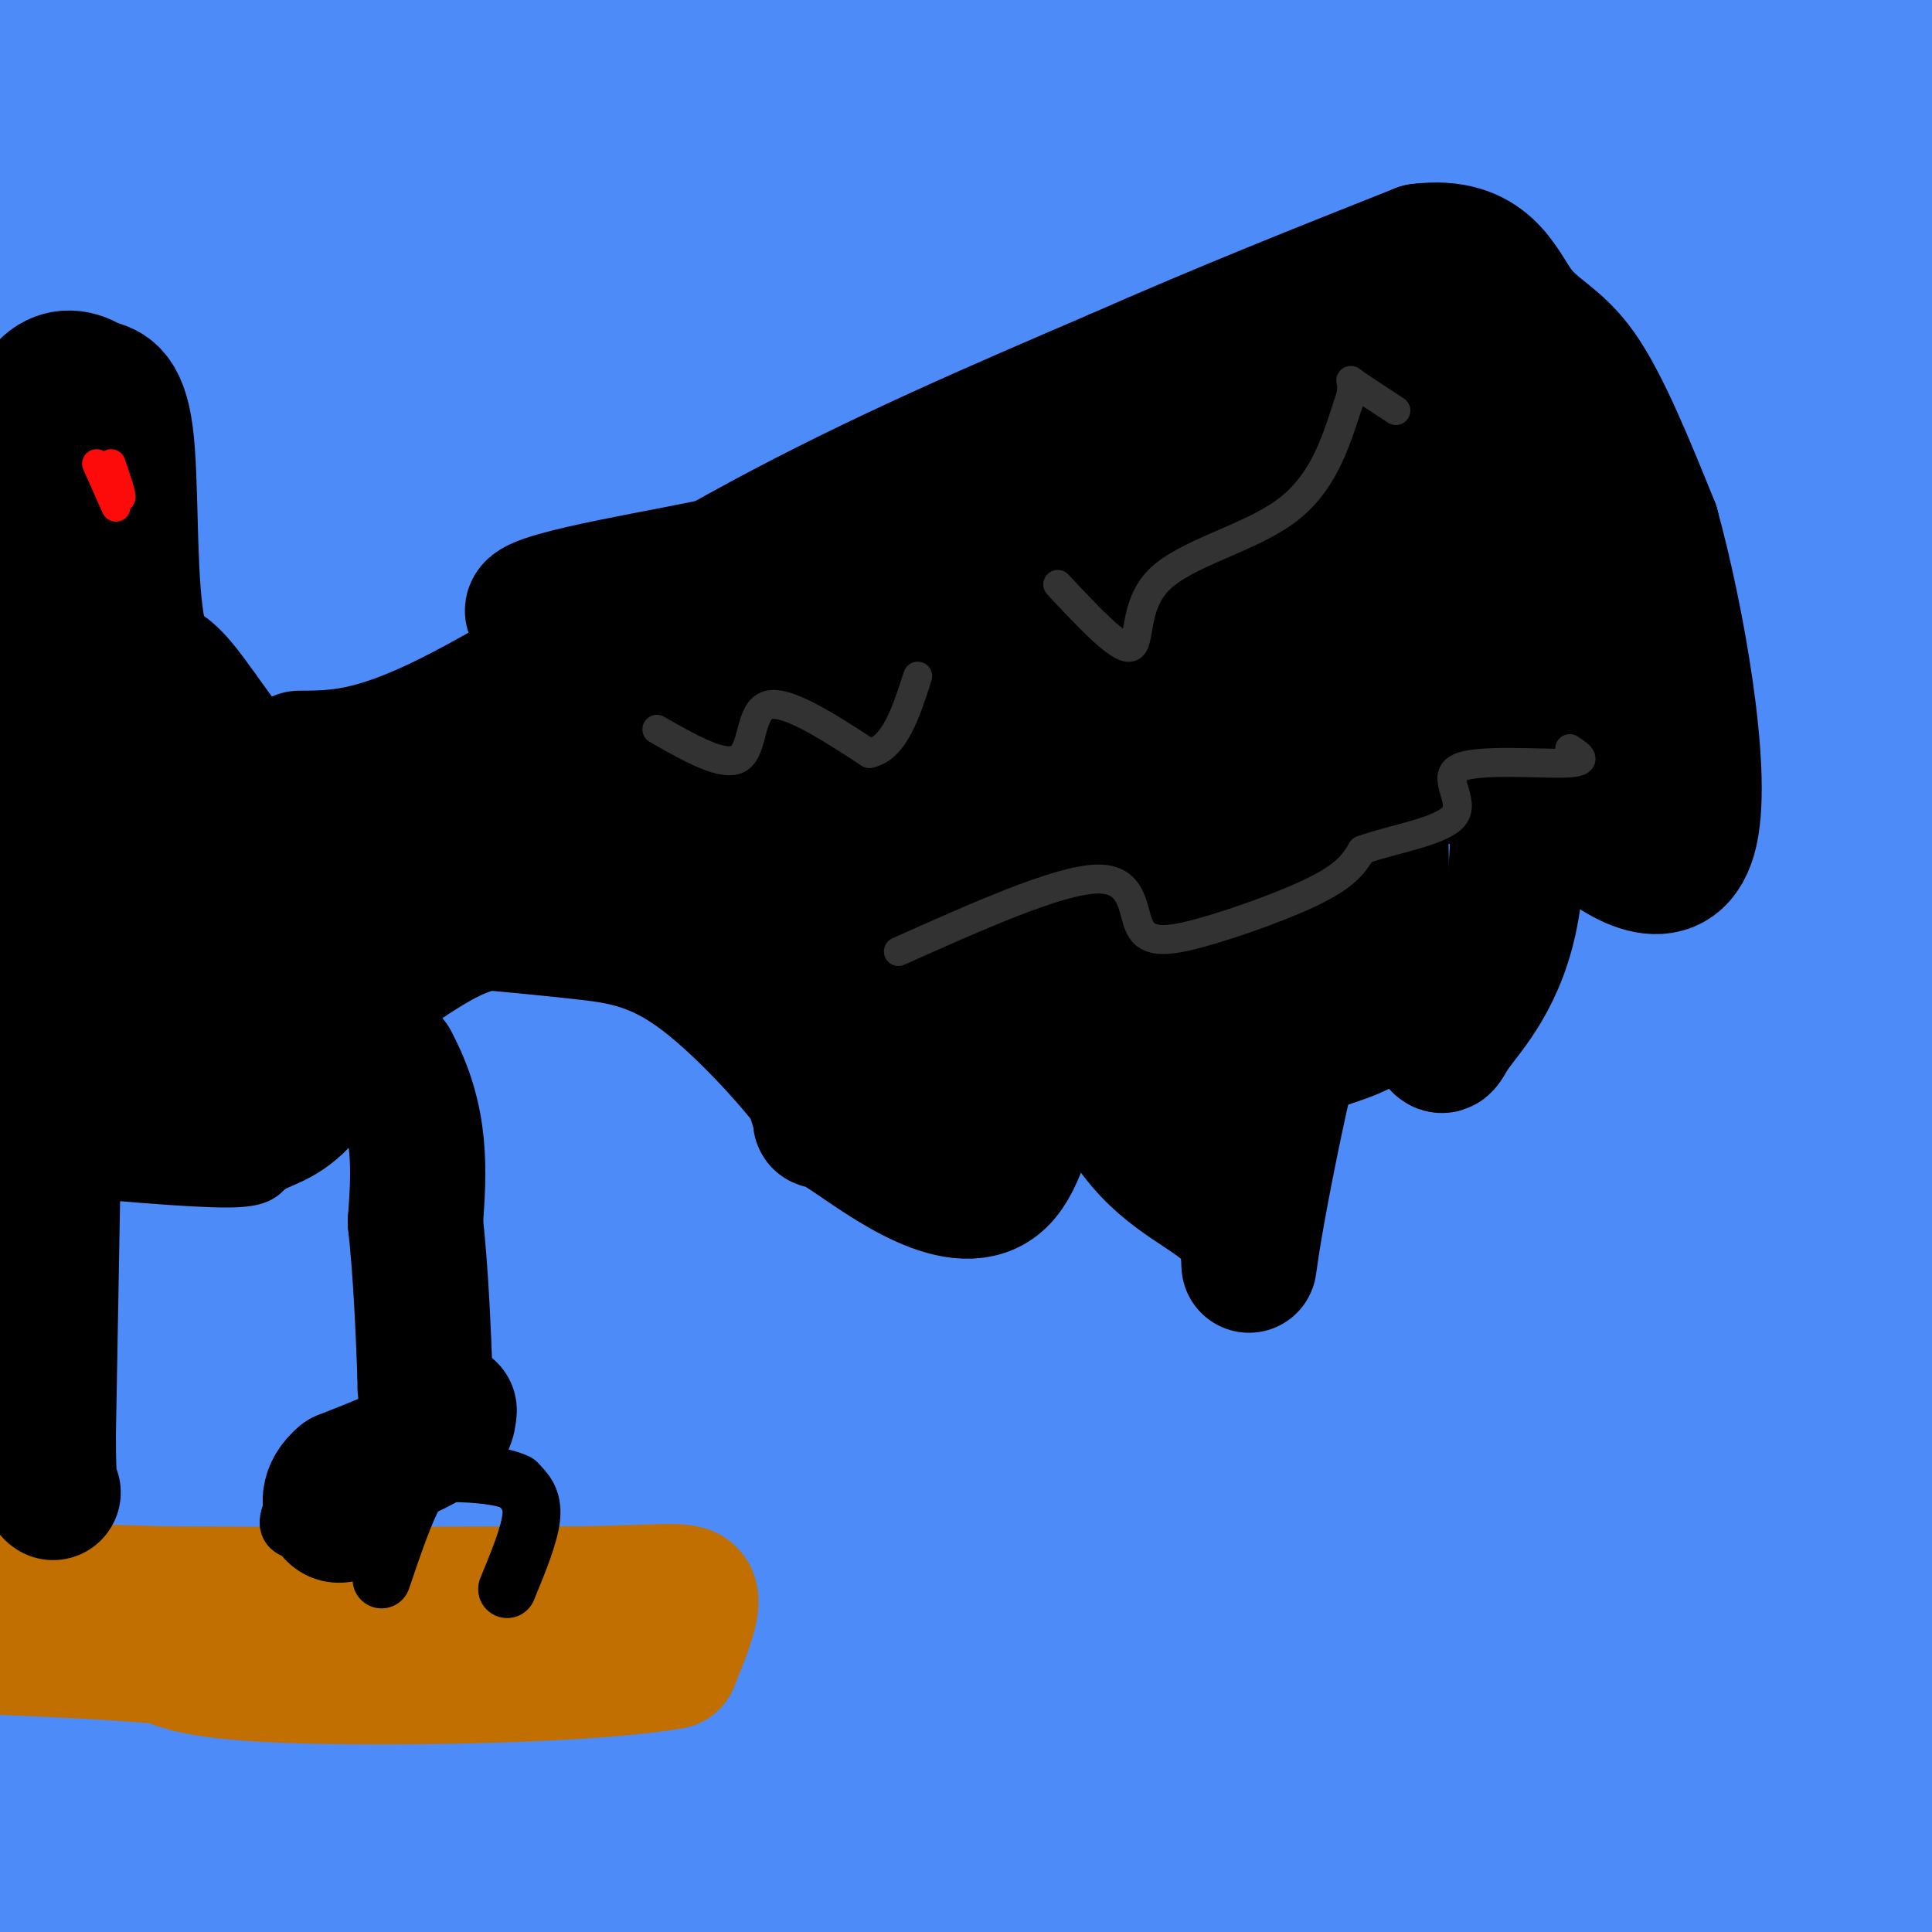 <svg viewBox='0 0 400 400' version='1.1' xmlns='http://www.w3.org/2000/svg' xmlns:xlink='http://www.w3.org/1999/xlink'><g fill='none' stroke='#4D8BF9' stroke-width='28' stroke-linecap='round' stroke-linejoin='round'><path d='M354,372c6.214,0.155 12.427,0.309 -25,7c-37.427,6.691 -118.496,19.917 -136,19c-17.504,-0.917 28.557,-15.978 55,-24c26.443,-8.022 33.270,-9.006 63,-12c29.730,-2.994 82.365,-7.997 135,-13'/><path d='M349,395c0.000,0.000 -96.000,11.000 -96,11'/><path d='M309,391c0.000,0.000 100.000,-17.000 100,-17'/><path d='M331,396c0.000,0.000 -97.000,7.000 -97,7'/><path d='M393,382c0.000,0.000 68.000,-13.000 68,-13'/><path d='M347,386c0.000,0.000 -110.000,26.000 -110,26'/><path d='M336,399c5.583,-0.583 11.167,-1.167 12,-1c0.833,0.167 -3.083,1.083 -7,2'/><path d='M324,397c0.000,0.000 114.000,-30.000 114,-30'/><path d='M367,385c0.000,0.000 58.000,-13.000 58,-13'/><path d='M396,386c0.000,0.000 -50.000,16.000 -50,16'/><path d='M397,398c0.000,0.000 8.000,-6.000 8,-6'/><path d='M367,391c-20.986,1.011 -41.973,2.022 -64,2c-22.027,-0.022 -45.095,-1.079 -59,-3c-13.905,-1.921 -18.646,-4.708 -20,-9c-1.354,-4.292 0.678,-10.089 8,-20c7.322,-9.911 19.933,-23.938 33,-36c13.067,-12.062 26.591,-22.161 51,-37c24.409,-14.839 59.705,-34.420 95,-54'/><path d='M367,296c0.000,0.000 -94.000,108.000 -94,108'/><path d='M341,319c4.667,-7.583 9.333,-15.167 20,-46c10.667,-30.833 27.333,-84.917 44,-139'/><path d='M397,273c-1.000,22.500 -2.000,45.000 -1,71c1.000,26.000 4.000,55.500 7,85'/><path d='M384,144c-8.307,7.981 -16.615,15.962 -26,31c-9.385,15.038 -19.848,37.133 -31,59c-11.152,21.867 -22.993,43.505 -33,65c-10.007,21.495 -18.180,42.848 -21,57c-2.820,14.152 -0.285,21.105 3,25c3.285,3.895 7.322,4.732 13,0c5.678,-4.732 12.998,-15.032 18,-23c5.002,-7.968 7.685,-13.603 12,-41c4.315,-27.397 10.260,-76.556 13,-107c2.740,-30.444 2.273,-42.173 6,-19c3.727,23.173 11.648,81.249 17,110c5.352,28.751 8.134,28.178 11,31c2.866,2.822 5.817,9.039 5,3c-0.817,-6.039 -5.403,-24.336 -10,-38c-4.597,-13.664 -9.206,-22.697 -15,-33c-5.794,-10.303 -12.772,-21.877 -18,-29c-5.228,-7.123 -8.707,-9.794 -11,-10c-2.293,-0.206 -3.399,2.052 -4,10c-0.601,7.948 -0.697,21.584 0,38c0.697,16.416 2.188,35.612 5,53c2.812,17.388 6.946,32.968 12,45c5.054,12.032 11.027,20.516 17,29'/><path d='M387,389c0.000,0.000 14.000,-35.000 14,-35'/><path d='M399,206c-2.250,-6.917 -4.500,-13.833 -4,-11c0.500,2.833 3.750,15.417 7,28'/><path d='M395,340c-6.488,-5.753 -12.977,-11.506 -19,-16c-6.023,-4.494 -11.581,-7.729 -16,-9c-4.419,-1.271 -7.700,-0.578 -8,0c-0.300,0.578 2.381,1.040 9,-7c6.619,-8.040 17.177,-24.583 25,-42c7.823,-17.417 12.912,-35.709 18,-54'/><path d='M398,214c-39.250,48.167 -78.500,96.333 -104,133c-25.500,36.667 -37.250,61.833 -49,87'/><path d='M284,391c44.833,-50.917 89.667,-101.833 110,-126c20.333,-24.167 16.167,-21.583 12,-19'/><path d='M398,251c-45.857,29.673 -91.714,59.345 -123,83c-31.286,23.655 -48.000,41.292 -63,55c-15.000,13.708 -28.286,23.488 6,-1c34.286,-24.488 116.143,-83.244 198,-142'/><path d='M328,357c0.000,0.000 -47.000,46.000 -47,46'/><path d='M298,372c0.000,0.000 117.000,-87.000 117,-87'/><path d='M388,295c-70.364,39.293 -140.727,78.587 -175,97c-34.273,18.413 -32.455,15.946 -20,5c12.455,-10.946 35.545,-30.370 52,-43c16.455,-12.630 26.273,-18.466 58,-33c31.727,-14.534 85.364,-37.767 139,-61'/><path d='M379,319c-43.083,25.500 -86.167,51.000 -119,67c-32.833,16.000 -55.417,22.500 -78,29'/><path d='M110,383c16.172,-16.828 32.344,-33.656 47,-46c14.656,-12.344 27.794,-20.206 49,-31c21.206,-10.794 50.478,-24.522 75,-35c24.522,-10.478 44.292,-17.708 64,-23c19.708,-5.292 39.354,-8.646 59,-12'/><path d='M377,279c-29.901,17.634 -59.802,35.268 -97,53c-37.198,17.732 -81.693,35.561 -111,45c-29.307,9.439 -43.427,10.486 -54,10c-10.573,-0.486 -17.601,-2.507 -19,-6c-1.399,-3.493 2.829,-8.458 14,-18c11.171,-9.542 29.283,-23.661 44,-34c14.717,-10.339 26.039,-16.899 64,-32c37.961,-15.101 102.560,-38.743 139,-50c36.440,-11.257 44.720,-10.128 53,-9'/><path d='M352,287c-57.083,30.167 -114.167,60.333 -154,79c-39.833,18.667 -62.417,25.833 -85,33'/><path d='M57,367c11.710,-6.916 23.419,-13.832 42,-21c18.581,-7.168 44.032,-14.589 72,-21c27.968,-6.411 58.451,-11.813 86,-15c27.549,-3.187 52.163,-4.158 72,-4c19.837,0.158 34.895,1.446 45,4c10.105,2.554 15.255,6.375 15,12c-0.255,5.625 -5.915,13.053 -11,19c-5.085,5.947 -9.596,10.413 -30,21c-20.404,10.587 -56.702,27.293 -93,44'/><path d='M186,396c31.226,-7.356 62.453,-14.711 83,-18c20.547,-3.289 30.415,-2.510 37,-2c6.585,0.510 9.888,0.753 9,3c-0.888,2.247 -5.968,6.499 -17,12c-11.032,5.501 -28.016,12.250 -45,19'/><path d='M73,382c25.991,-10.431 51.982,-20.862 75,-29c23.018,-8.138 43.063,-13.982 61,-18c17.937,-4.018 33.767,-6.211 40,-6c6.233,0.211 2.871,2.826 0,6c-2.871,3.174 -5.249,6.907 -25,18c-19.751,11.093 -56.876,29.547 -94,48'/><path d='M130,398c23.500,-4.083 47.000,-8.167 42,-8c-5.000,0.167 -38.500,4.583 -72,9'/><path d='M28,396c23.089,-5.489 46.178,-10.978 56,-12c9.822,-1.022 6.378,2.422 -14,5c-20.378,2.578 -57.689,4.289 -95,6'/><path d='M12,369c8.750,-6.167 17.500,-12.333 21,-7c3.500,5.333 1.750,22.167 0,39'/><path d='M31,391c-1.125,-25.833 -2.250,-51.667 -5,-78c-2.750,-26.333 -7.125,-53.167 -10,-70c-2.875,-16.833 -4.250,-23.667 -8,-35c-3.750,-11.333 -9.875,-27.167 -16,-43'/><path d='M3,348c0.000,0.000 9.000,59.000 9,59'/><path d='M36,321c0.000,0.000 -38.000,-129.000 -38,-129'/><path d='M0,261c0.000,0.000 38.000,138.000 38,138'/><path d='M96,388c-6.931,-39.094 -13.863,-78.188 -18,-99c-4.137,-20.812 -5.480,-23.341 -11,-40c-5.520,-16.659 -15.217,-47.447 -24,-72c-8.783,-24.553 -16.652,-42.872 -25,-60c-8.348,-17.128 -17.174,-33.064 -26,-49'/><path d='M8,148c5.583,82.500 11.167,165.000 15,210c3.833,45.000 5.917,52.500 8,60'/><path d='M53,365c-2.637,-24.137 -5.274,-48.274 -10,-74c-4.726,-25.726 -11.542,-53.042 -19,-77c-7.458,-23.958 -15.560,-44.560 -24,-62c-8.440,-17.440 -17.220,-31.720 -26,-46'/><path d='M66,361c-0.321,-17.987 -0.641,-35.974 -4,-57c-3.359,-21.026 -9.756,-45.089 -16,-66c-6.244,-20.911 -12.335,-38.668 -20,-55c-7.665,-16.332 -16.904,-31.238 -23,-39c-6.096,-7.762 -9.048,-8.381 -12,-9'/><path d='M2,330c0.000,0.000 -8.000,-25.000 -8,-25'/><path d='M12,336c5.556,-4.826 11.112,-9.653 14,-18c2.888,-8.347 3.108,-20.215 4,-29c0.892,-8.785 2.457,-14.486 -4,-34c-6.457,-19.514 -20.935,-52.841 -21,-40c-0.065,12.841 14.284,71.850 20,100c5.716,28.150 2.797,25.441 1,26c-1.797,0.559 -2.474,4.387 -2,8c0.474,3.613 2.099,7.012 -3,-1c-5.099,-8.012 -16.922,-27.434 -18,-34c-1.078,-6.566 8.587,-0.275 3,-2c-5.587,-1.725 -26.427,-11.464 21,1c47.427,12.464 163.122,47.133 189,60c25.878,12.867 -38.061,3.934 -102,-5'/><path d='M114,368c-32.734,0.501 -63.568,4.254 -63,6c0.568,1.746 32.540,1.486 69,-1c36.460,-2.486 77.408,-7.196 116,-13c38.592,-5.804 74.827,-12.701 97,-17c22.173,-4.299 30.284,-6.000 17,-7c-13.284,-1.000 -47.963,-1.299 -69,-1c-21.037,0.299 -28.433,1.196 -74,5c-45.567,3.804 -129.305,10.515 -174,15c-44.695,4.485 -50.348,6.742 -56,9'/><path d='M3,354c29.111,-1.956 58.222,-3.911 133,-15c74.778,-11.089 195.222,-31.311 253,-40c57.778,-8.689 52.889,-5.844 48,-3'/><path d='M377,317c-43.250,6.083 -86.500,12.167 -150,19c-63.500,6.833 -147.250,14.417 -231,22'/><path d='M135,323c0.000,0.000 278.000,-45.000 278,-45'/><path d='M384,285c-79.417,6.333 -158.833,12.667 -224,22c-65.167,9.333 -116.083,21.667 -167,34'/><path d='M31,335c186.465,-47.480 372.930,-94.961 368,-96c-4.930,-1.039 -201.255,44.363 -284,63c-82.745,18.637 -51.911,10.507 -46,8c5.911,-2.507 -13.101,0.607 -15,-1c-1.899,-1.607 13.316,-7.936 23,-12c9.684,-4.064 13.838,-5.863 40,-12c26.162,-6.137 74.332,-16.610 132,-26c57.668,-9.390 124.834,-17.695 192,-26'/><path d='M386,244c-175.589,21.271 -351.178,42.541 -329,35c22.178,-7.541 242.124,-43.895 325,-58c82.876,-14.105 28.682,-5.962 -6,0c-34.682,5.962 -49.853,9.742 -85,13c-35.147,3.258 -90.270,5.992 -161,15c-70.730,9.008 -157.066,24.288 -113,20c44.066,-4.288 218.533,-28.144 393,-52'/><path d='M377,224c-62.876,1.452 -125.753,2.904 -219,12c-93.247,9.096 -216.865,25.835 -152,14c64.865,-11.835 318.211,-52.244 391,-66c72.789,-13.756 -34.980,-0.857 -105,7c-70.020,7.857 -102.291,10.674 -149,17c-46.709,6.326 -107.854,16.163 -169,26'/><path d='M6,228c0.000,0.000 441.000,-43.000 441,-43'/><path d='M374,202c-6.305,-1.201 -12.609,-2.402 -83,6c-70.391,8.402 -204.868,26.407 -247,30c-42.132,3.593 8.080,-7.225 52,-14c43.920,-6.775 81.549,-9.507 132,-17c50.451,-7.493 113.726,-19.746 177,-32'/><path d='M394,188c-117.000,11.667 -234.000,23.333 -308,29c-74.000,5.667 -105.000,5.333 -136,5'/><path d='M58,186c63.750,-11.750 127.500,-23.500 189,-33c61.500,-9.500 120.750,-16.750 180,-24'/><path d='M381,161c-141.667,17.500 -283.333,35.000 -355,43c-71.667,8.000 -73.333,6.500 -75,5'/><path d='M88,182c0.000,0.000 316.000,-23.000 316,-23'/><path d='M349,169c-47.037,0.076 -94.073,0.151 -162,4c-67.927,3.849 -156.743,11.470 -183,12c-26.257,0.530 10.047,-6.031 16,-7c5.953,-0.969 -18.443,3.655 43,-9c61.443,-12.655 208.727,-42.588 279,-56c70.273,-13.412 63.535,-10.303 50,-7c-13.535,3.303 -33.867,6.801 -102,12c-68.133,5.199 -184.066,12.100 -300,19'/><path d='M25,132c22.524,0.101 45.048,0.202 68,-2c22.952,-2.202 46.333,-6.708 89,-11c42.667,-4.292 104.619,-8.369 145,-9c40.381,-0.631 59.190,2.185 78,5'/><path d='M356,126c-48.083,-2.250 -96.167,-4.500 -158,-4c-61.833,0.500 -137.417,3.750 -213,7'/><path d='M38,129c141.143,-7.435 282.286,-14.869 332,-16c49.714,-1.131 8.000,4.042 -24,6c-32.000,1.958 -54.286,0.702 -116,5c-61.714,4.298 -162.857,14.149 -264,24'/><path d='M1,144c57.033,-5.148 114.067,-10.297 177,-15c62.933,-4.703 131.766,-8.962 100,-4c-31.766,4.962 -164.129,19.144 -222,25c-57.871,5.856 -41.249,3.388 -40,1c1.249,-2.388 -12.876,-4.694 -27,-7'/><path d='M11,103c5.401,-4.959 10.802,-9.918 19,-15c8.198,-5.082 19.192,-10.288 30,-14c10.808,-3.712 21.430,-5.930 33,-8c11.570,-2.070 24.089,-3.991 29,-1c4.911,2.991 2.213,10.895 0,15c-2.213,4.105 -3.942,4.413 -27,10c-23.058,5.587 -67.445,16.453 -94,22c-26.555,5.547 -35.277,5.773 -44,6'/><path d='M46,72c60.583,-5.500 121.167,-11.000 111,-12c-10.167,-1.000 -91.083,2.500 -172,6'/><path d='M12,30c4.000,-0.583 8.000,-1.167 3,-2c-5.000,-0.833 -19.000,-1.917 -33,-3'/><path d='M21,31c13.475,-1.254 26.951,-2.507 31,-1c4.049,1.507 -1.327,5.775 -5,9c-3.673,3.225 -5.643,5.407 -12,9c-6.357,3.593 -17.102,8.598 -25,7c-7.898,-1.598 -12.949,-9.799 -18,-18'/><path d='M18,6c2.583,15.583 5.167,31.167 2,27c-3.167,-4.167 -12.083,-28.083 -21,-52'/><path d='M11,30c7.583,29.833 15.167,59.667 15,49c-0.167,-10.667 -8.083,-61.833 -16,-113'/><path d='M39,31c9.250,28.833 18.500,57.667 16,51c-2.500,-6.667 -16.750,-48.833 -31,-91'/><path d='M22,24c4.289,10.244 8.578,20.489 14,49c5.422,28.511 11.978,75.289 11,66c-0.978,-9.289 -9.489,-74.644 -18,-140'/><path d='M57,42c2.575,20.796 5.150,41.592 9,60c3.850,18.408 8.973,34.429 15,46c6.027,11.571 12.956,18.693 18,22c5.044,3.307 8.202,2.798 11,-2c2.798,-4.798 5.234,-13.884 6,-25c0.766,-11.116 -0.140,-24.262 -2,-42c-1.860,-17.738 -4.674,-40.068 -9,-61c-4.326,-20.932 -10.163,-40.466 -16,-60'/><path d='M53,25c2.162,16.454 4.323,32.907 7,48c2.677,15.093 5.869,28.824 11,40c5.131,11.176 12.200,19.797 20,25c7.800,5.203 16.331,6.989 25,6c8.669,-0.989 17.478,-4.754 26,-11c8.522,-6.246 16.759,-14.973 23,-27c6.241,-12.027 10.488,-27.353 11,-41c0.512,-13.647 -2.711,-25.613 -10,-38c-7.289,-12.387 -18.645,-25.193 -30,-38'/><path d='M15,55c10.148,4.213 20.297,8.426 32,10c11.703,1.574 24.961,0.508 39,-2c14.039,-2.508 28.858,-6.459 41,-10c12.142,-3.541 21.606,-6.672 36,-14c14.394,-7.328 33.717,-18.855 41,-24c7.283,-5.145 2.524,-3.910 -12,2c-14.524,5.910 -38.815,16.493 -54,24c-15.185,7.507 -21.266,11.937 -28,17c-6.734,5.063 -14.121,10.761 -15,14c-0.879,3.239 4.751,4.021 4,5c-0.751,0.979 -7.883,2.155 20,0c27.883,-2.155 90.783,-7.642 123,-10c32.217,-2.358 33.753,-1.586 34,0c0.247,1.586 -0.796,3.986 7,4c7.796,0.014 24.430,-2.357 -28,14c-52.430,16.357 -173.923,51.442 -211,62c-37.077,10.558 10.264,-3.412 39,-10c28.736,-6.588 38.868,-5.794 49,-5'/><path d='M132,132c57.000,-4.467 175.000,-13.133 236,-19c61.000,-5.867 65.000,-8.933 69,-12'/><path d='M332,94c0.000,0.000 -415.000,5.000 -415,5'/><path d='M27,104c85.333,-2.500 170.667,-5.000 238,-8c67.333,-3.000 116.667,-6.500 166,-10'/><path d='M342,82c-83.756,2.423 -167.512,4.845 -229,5c-61.488,0.155 -100.708,-1.958 -89,-2c11.708,-0.042 74.345,1.988 146,-1c71.655,-2.988 152.327,-10.994 233,-19'/><path d='M366,64c-163.711,-0.200 -327.422,-0.400 -341,0c-13.578,0.400 122.978,1.400 211,0c88.022,-1.400 127.511,-5.200 167,-9'/><path d='M368,56c-165.417,2.083 -330.833,4.167 -324,2c6.833,-2.167 185.917,-8.583 365,-15'/><path d='M387,49c-0.654,1.777 -1.308,3.553 -45,7c-43.692,3.447 -130.423,8.563 -191,9c-60.577,0.437 -95.002,-3.805 -116,-7c-20.998,-3.195 -28.571,-5.341 -33,-8c-4.429,-2.659 -5.715,-5.829 -7,-9'/><path d='M45,31c0.000,0.000 404.000,-7.000 404,-7'/><path d='M321,28c0.000,0.000 -322.000,0.000 -322,0'/><path d='M6,26c32.722,-3.287 65.445,-6.574 168,-10c102.555,-3.426 274.943,-6.990 210,-6c-64.943,0.990 -367.215,6.536 -384,5c-16.785,-1.536 251.919,-10.153 347,-13c95.081,-2.847 16.541,0.077 -62,3'/><path d='M285,5c-82.844,0.956 -258.956,1.844 -253,2c5.956,0.156 193.978,-0.422 382,-1'/></g>
<g fill='none' stroke='#C26F01' stroke-width='28' stroke-linecap='round' stroke-linejoin='round'><path d='M-1,329c0.000,0.000 35.000,1.000 35,1'/><path d='M34,330c20.333,0.167 53.667,0.083 87,0'/><path d='M121,330c18.600,-0.356 21.600,-1.244 22,1c0.400,2.244 -1.800,7.622 -4,13'/><path d='M139,344c-15.956,2.867 -53.844,3.533 -75,3c-21.156,-0.533 -25.578,-2.267 -30,-4'/><path d='M34,343c-10.833,-1.000 -22.917,-1.500 -35,-2'/></g>
<g fill='none' stroke='#000000' stroke-width='12' stroke-linecap='round' stroke-linejoin='round'><path d='M105,329c2.333,-5.667 4.667,-11.333 5,-15c0.333,-3.667 -1.333,-5.333 -3,-7'/><path d='M107,307c-3.012,-1.560 -9.042,-1.958 -13,-2c-3.958,-0.042 -5.845,0.274 -8,4c-2.155,3.726 -4.577,10.863 -7,18'/><path d='M86,302c-7.333,-0.500 -14.667,-1.000 -19,1c-4.333,2.000 -5.667,6.500 -7,11'/><path d='M60,314c-0.833,2.333 0.583,2.667 2,3'/><path d='M88,304c0.000,0.000 -1.000,-67.000 -1,-67'/><path d='M87,237c-0.667,-15.667 -1.833,-21.333 -3,-27'/><path d='M84,210c-2.799,0.030 -8.297,13.606 -14,21c-5.703,7.394 -11.612,8.606 -14,10c-2.388,1.394 -1.254,2.970 -9,3c-7.746,0.030 -24.373,-1.485 -41,-3'/><path d='M6,241c-7.500,-0.667 -5.750,-0.833 -4,-1'/><path d='M85,210c-4.417,-11.417 -8.833,-22.833 -15,-34c-6.167,-11.167 -14.083,-22.083 -22,-33'/><path d='M48,143c-5.548,-7.857 -8.417,-11.000 -14,-13c-5.583,-2.000 -13.881,-2.857 -18,-1c-4.119,1.857 -4.060,6.429 -4,11'/><path d='M12,140c-0.178,3.978 1.378,8.422 -1,20c-2.378,11.578 -8.689,30.289 -15,49'/><path d='M2,198c5.833,-16.250 11.667,-32.500 13,-43c1.333,-10.500 -1.833,-15.250 -5,-20'/><path d='M10,135c-1.790,8.422 -3.764,39.478 -5,50c-1.236,10.522 -1.733,0.511 -1,-14c0.733,-14.511 2.697,-33.522 3,-26c0.303,7.522 -1.056,41.578 -1,50c0.056,8.422 1.528,-8.789 3,-26'/><path d='M9,169c0.923,-10.523 1.732,-23.831 2,-25c0.268,-1.169 -0.005,9.801 1,15c1.005,5.199 3.287,4.628 6,0c2.713,-4.628 5.856,-13.314 9,-22'/><path d='M27,137c1.268,-1.110 -0.062,7.115 2,12c2.062,4.885 7.517,6.431 13,20c5.483,13.569 10.995,39.163 9,40c-1.995,0.837 -11.498,-23.081 -21,-47'/><path d='M30,162c-3.667,-6.833 -2.333,-0.417 -1,6'/></g>
<g fill='none' stroke='#000000' stroke-width='28' stroke-linecap='round' stroke-linejoin='round'><path d='M34,208c-13.083,-0.500 -26.167,-1.000 -31,1c-4.833,2.000 -1.417,6.500 2,11'/><path d='M5,220c0.631,3.190 1.208,5.667 1,7c-0.208,1.333 -1.202,1.524 4,1c5.202,-0.524 16.601,-1.762 28,-3'/><path d='M38,225c9.095,-0.726 17.833,-1.042 23,-6c5.167,-4.958 6.762,-14.560 6,-21c-0.762,-6.440 -3.881,-9.720 -7,-13'/><path d='M60,185c-3.756,-8.733 -9.644,-24.067 -17,-32c-7.356,-7.933 -16.178,-8.467 -25,-9'/><path d='M18,144c-4.662,0.863 -3.817,7.520 -3,18c0.817,10.480 1.604,24.783 3,31c1.396,6.217 3.399,4.348 6,1c2.601,-3.348 5.801,-8.174 9,-13'/><path d='M33,181c3.000,-3.756 6.000,-6.644 14,0c8.000,6.644 21.000,22.822 34,39'/><path d='M81,220c6.500,12.000 5.750,22.500 5,33'/><path d='M86,253c1.167,10.833 1.583,21.417 2,32'/><path d='M88,285c0.333,5.667 0.167,3.833 0,2'/><path d='M62,157c7.489,-0.022 14.978,-0.044 31,-8c16.022,-7.956 40.578,-23.844 65,-37c24.422,-13.156 48.711,-23.578 73,-34'/><path d='M231,78c22.667,-10.000 42.833,-18.000 63,-26'/><path d='M294,52c13.679,-1.702 16.375,7.042 20,12c3.625,4.958 8.179,6.131 13,13c4.821,6.869 9.911,19.435 15,32'/><path d='M342,109c5.226,18.952 10.792,50.333 8,63c-2.792,12.667 -13.940,6.619 -21,0c-7.060,-6.619 -10.030,-13.810 -13,-21'/><path d='M316,151c-2.879,-6.835 -3.578,-13.423 -3,-6c0.578,7.423 2.433,28.856 0,43c-2.433,14.144 -9.155,21.000 -12,25c-2.845,4.000 -1.813,5.143 -5,0c-3.187,-5.143 -10.594,-16.571 -18,-28'/><path d='M278,185c-6.922,10.861 -15.226,52.014 -18,68c-2.774,15.986 -0.016,6.804 -3,1c-2.984,-5.804 -11.710,-8.230 -19,-16c-7.290,-7.770 -13.145,-20.885 -19,-34'/><path d='M219,204c-3.868,4.319 -4.037,32.116 -12,40c-7.963,7.884 -23.721,-4.147 -31,-9c-7.279,-4.853 -6.080,-2.530 -6,-3c0.080,-0.470 -0.960,-3.735 -2,-7'/><path d='M168,225c-4.607,-6.060 -15.125,-17.708 -24,-24c-8.875,-6.292 -16.107,-7.226 -23,-8c-6.893,-0.774 -13.446,-1.387 -20,-2'/><path d='M101,191c-6.167,1.000 -11.583,4.500 -17,8'/><path d='M84,199c-5.667,-5.000 -11.333,-21.500 -7,-28c4.333,-6.500 18.667,-3.000 33,-4c14.333,-1.000 28.667,-6.500 43,-12'/><path d='M153,155c-9.420,1.007 -54.469,9.524 -52,8c2.469,-1.524 52.456,-13.089 67,-18c14.544,-4.911 -6.353,-3.168 -31,0c-24.647,3.168 -53.042,7.762 -43,6c10.042,-1.762 58.521,-9.881 107,-18'/><path d='M201,133c31.349,-4.625 56.223,-7.186 33,-7c-23.223,0.186 -94.543,3.119 -116,2c-21.457,-1.119 6.949,-6.292 21,-9c14.051,-2.708 13.746,-2.953 29,-5c15.254,-2.047 46.069,-5.897 82,-8c35.931,-2.103 76.980,-2.458 72,-2c-4.980,0.458 -55.990,1.729 -107,3'/><path d='M215,107c-10.783,-2.959 15.759,-11.855 35,-16c19.241,-4.145 31.180,-3.539 36,-5c4.820,-1.461 2.520,-4.989 3,-7c0.480,-2.011 3.740,-2.506 7,-3'/><path d='M296,76c-2.289,8.475 -11.513,31.161 -15,42c-3.487,10.839 -1.238,9.830 2,10c3.238,0.170 7.466,1.520 10,2c2.534,0.480 3.375,0.091 5,-4c1.625,-4.091 4.036,-11.883 5,-19c0.964,-7.117 0.482,-13.558 0,-20'/><path d='M303,87c1.632,-2.109 5.711,2.617 9,8c3.289,5.383 5.789,11.422 8,18c2.211,6.578 4.134,13.694 5,21c0.866,7.306 0.676,14.802 0,18c-0.676,3.198 -1.838,2.099 -3,1'/><path d='M322,153c-8.173,-3.610 -27.106,-13.136 -35,-19c-7.894,-5.864 -4.748,-8.065 -3,5c1.748,13.065 2.098,41.396 2,48c-0.098,6.604 -0.645,-8.518 -4,-17c-3.355,-8.482 -9.519,-10.322 -18,-9c-8.481,1.322 -19.280,5.806 -25,10c-5.720,4.194 -6.360,8.097 -7,12'/><path d='M232,183c0.240,12.371 4.341,37.298 6,47c1.659,9.702 0.878,4.178 7,-1c6.122,-5.178 19.148,-10.009 28,-13c8.852,-2.991 13.529,-4.140 10,-10c-3.529,-5.860 -15.265,-16.430 -27,-27'/><path d='M256,179c-5.141,2.701 -4.494,22.953 -6,27c-1.506,4.047 -5.167,-8.111 -11,-15c-5.833,-6.889 -13.840,-8.509 -19,-8c-5.160,0.509 -7.474,3.145 -10,8c-2.526,4.855 -5.263,11.927 -8,19'/><path d='M202,210c-2.464,4.130 -4.624,4.955 -8,5c-3.376,0.045 -7.967,-0.689 -13,-3c-5.033,-2.311 -10.509,-6.199 -15,-13c-4.491,-6.801 -7.997,-16.515 -12,-22c-4.003,-5.485 -8.501,-6.743 -13,-8'/><path d='M141,169c-0.556,3.822 4.556,17.378 4,21c-0.556,3.622 -6.778,-2.689 -13,-9'/><path d='M132,181c6.821,1.857 30.375,11.000 48,20c17.625,9.000 29.321,17.857 31,21c1.679,3.143 -6.661,0.571 -15,-2'/><path d='M196,220c-9.548,-11.762 -25.917,-40.167 -32,-52c-6.083,-11.833 -1.881,-7.095 2,-5c3.881,2.095 7.440,1.548 11,1'/><path d='M177,164c9.488,-1.073 27.708,-4.257 36,-6c8.292,-1.743 6.656,-2.046 13,-9c6.344,-6.954 20.670,-20.558 15,-21c-5.670,-0.442 -31.335,12.279 -57,25'/><path d='M184,153c-11.551,3.924 -11.929,1.233 -6,2c5.929,0.767 18.164,4.990 27,7c8.836,2.010 14.274,1.807 25,0c10.726,-1.807 26.741,-5.216 31,-8c4.259,-2.784 -3.238,-4.942 -21,-3c-17.762,1.942 -45.789,7.983 -47,5c-1.211,-2.983 24.395,-14.992 50,-27'/><path d='M243,129c11.528,-5.467 15.348,-5.636 10,-4c-5.348,1.636 -19.865,5.075 -30,7c-10.135,1.925 -15.887,2.336 -16,8c-0.113,5.664 5.413,16.580 10,23c4.587,6.420 8.235,8.344 24,6c15.765,-2.344 43.647,-8.955 37,-12c-6.647,-3.045 -47.824,-2.522 -89,-2'/><path d='M189,155c9.310,-0.619 77.084,-1.165 94,-1c16.916,0.165 -17.025,1.041 -43,0c-25.975,-1.041 -43.983,-4.001 -44,-8c-0.017,-3.999 17.957,-9.038 32,-12c14.043,-2.962 24.155,-3.846 29,-3c4.845,0.846 4.422,3.423 4,6'/><path d='M261,137c-4.012,4.918 -16.043,14.213 -26,21c-9.957,6.787 -17.839,11.067 -28,14c-10.161,2.933 -22.601,4.521 -27,6c-4.399,1.479 -0.756,2.850 -4,6c-3.244,3.150 -13.373,8.079 5,2c18.373,-6.079 65.250,-23.165 88,-30c22.750,-6.835 21.375,-3.417 20,0'/><path d='M289,156c6.500,1.167 12.750,4.083 19,7'/><path d='M36,148c-3.311,-4.978 -6.622,-9.956 -8,-21c-1.378,-11.044 -0.822,-28.156 -2,-37c-1.178,-8.844 -4.089,-9.422 -7,-10'/><path d='M19,80c-2.803,-2.124 -6.312,-2.434 -9,0c-2.688,2.434 -4.556,7.611 -6,10c-1.444,2.389 -2.466,1.989 0,12c2.466,10.011 8.419,30.432 11,30c2.581,-0.432 1.791,-21.716 1,-43'/><path d='M16,89c-1.738,-4.060 -6.583,7.292 -10,16c-3.417,8.708 -5.405,14.774 -5,23c0.405,8.226 3.202,18.613 6,29'/><path d='M11,241c0.000,0.000 -1.000,56.000 -1,56'/><path d='M10,297c0.000,11.333 0.500,11.667 1,12'/><path d='M93,292c-0.167,1.833 -0.333,3.667 -4,6c-3.667,2.333 -10.833,5.167 -18,8'/><path d='M71,306c-3.378,2.800 -2.822,5.800 -2,7c0.822,1.200 1.911,0.600 3,0'/></g>
<g fill='none' stroke='#323232' stroke-width='6' stroke-linecap='round' stroke-linejoin='round'><path d='M136,151c6.978,3.978 13.956,7.956 17,6c3.044,-1.956 2.156,-9.844 6,-11c3.844,-1.156 12.422,4.422 21,10'/><path d='M180,156c5.167,-1.000 7.583,-8.500 10,-16'/><path d='M219,121c6.357,6.792 12.714,13.583 15,13c2.286,-0.583 0.500,-8.542 6,-14c5.500,-5.458 18.286,-8.417 26,-14c7.714,-5.583 10.357,-13.792 13,-22'/><path d='M279,84c1.844,-4.800 -0.044,-5.800 1,-5c1.044,0.800 5.022,3.400 9,6'/><path d='M186,197c16.526,-7.383 33.053,-14.766 41,-15c7.947,-0.234 7.316,6.679 9,10c1.684,3.321 5.684,3.048 13,1c7.316,-2.048 17.947,-5.871 24,-9c6.053,-3.129 7.526,-5.565 9,-8'/><path d='M282,176c5.982,-2.223 16.439,-3.781 19,-7c2.561,-3.219 -2.772,-8.097 1,-10c3.772,-1.903 16.649,-0.829 22,-1c5.351,-0.171 3.175,-1.585 1,-3'/></g>
<g fill='none' stroke='#FD0A0A' stroke-width='6' stroke-linecap='round' stroke-linejoin='round'><path d='M20,96c0.000,0.000 4.000,9.000 4,9'/><path d='M21,97c0.000,0.000 4.000,6.000 4,6'/><path d='M25,103c0.333,-0.167 -0.833,-3.583 -2,-7'/></g>
</svg>